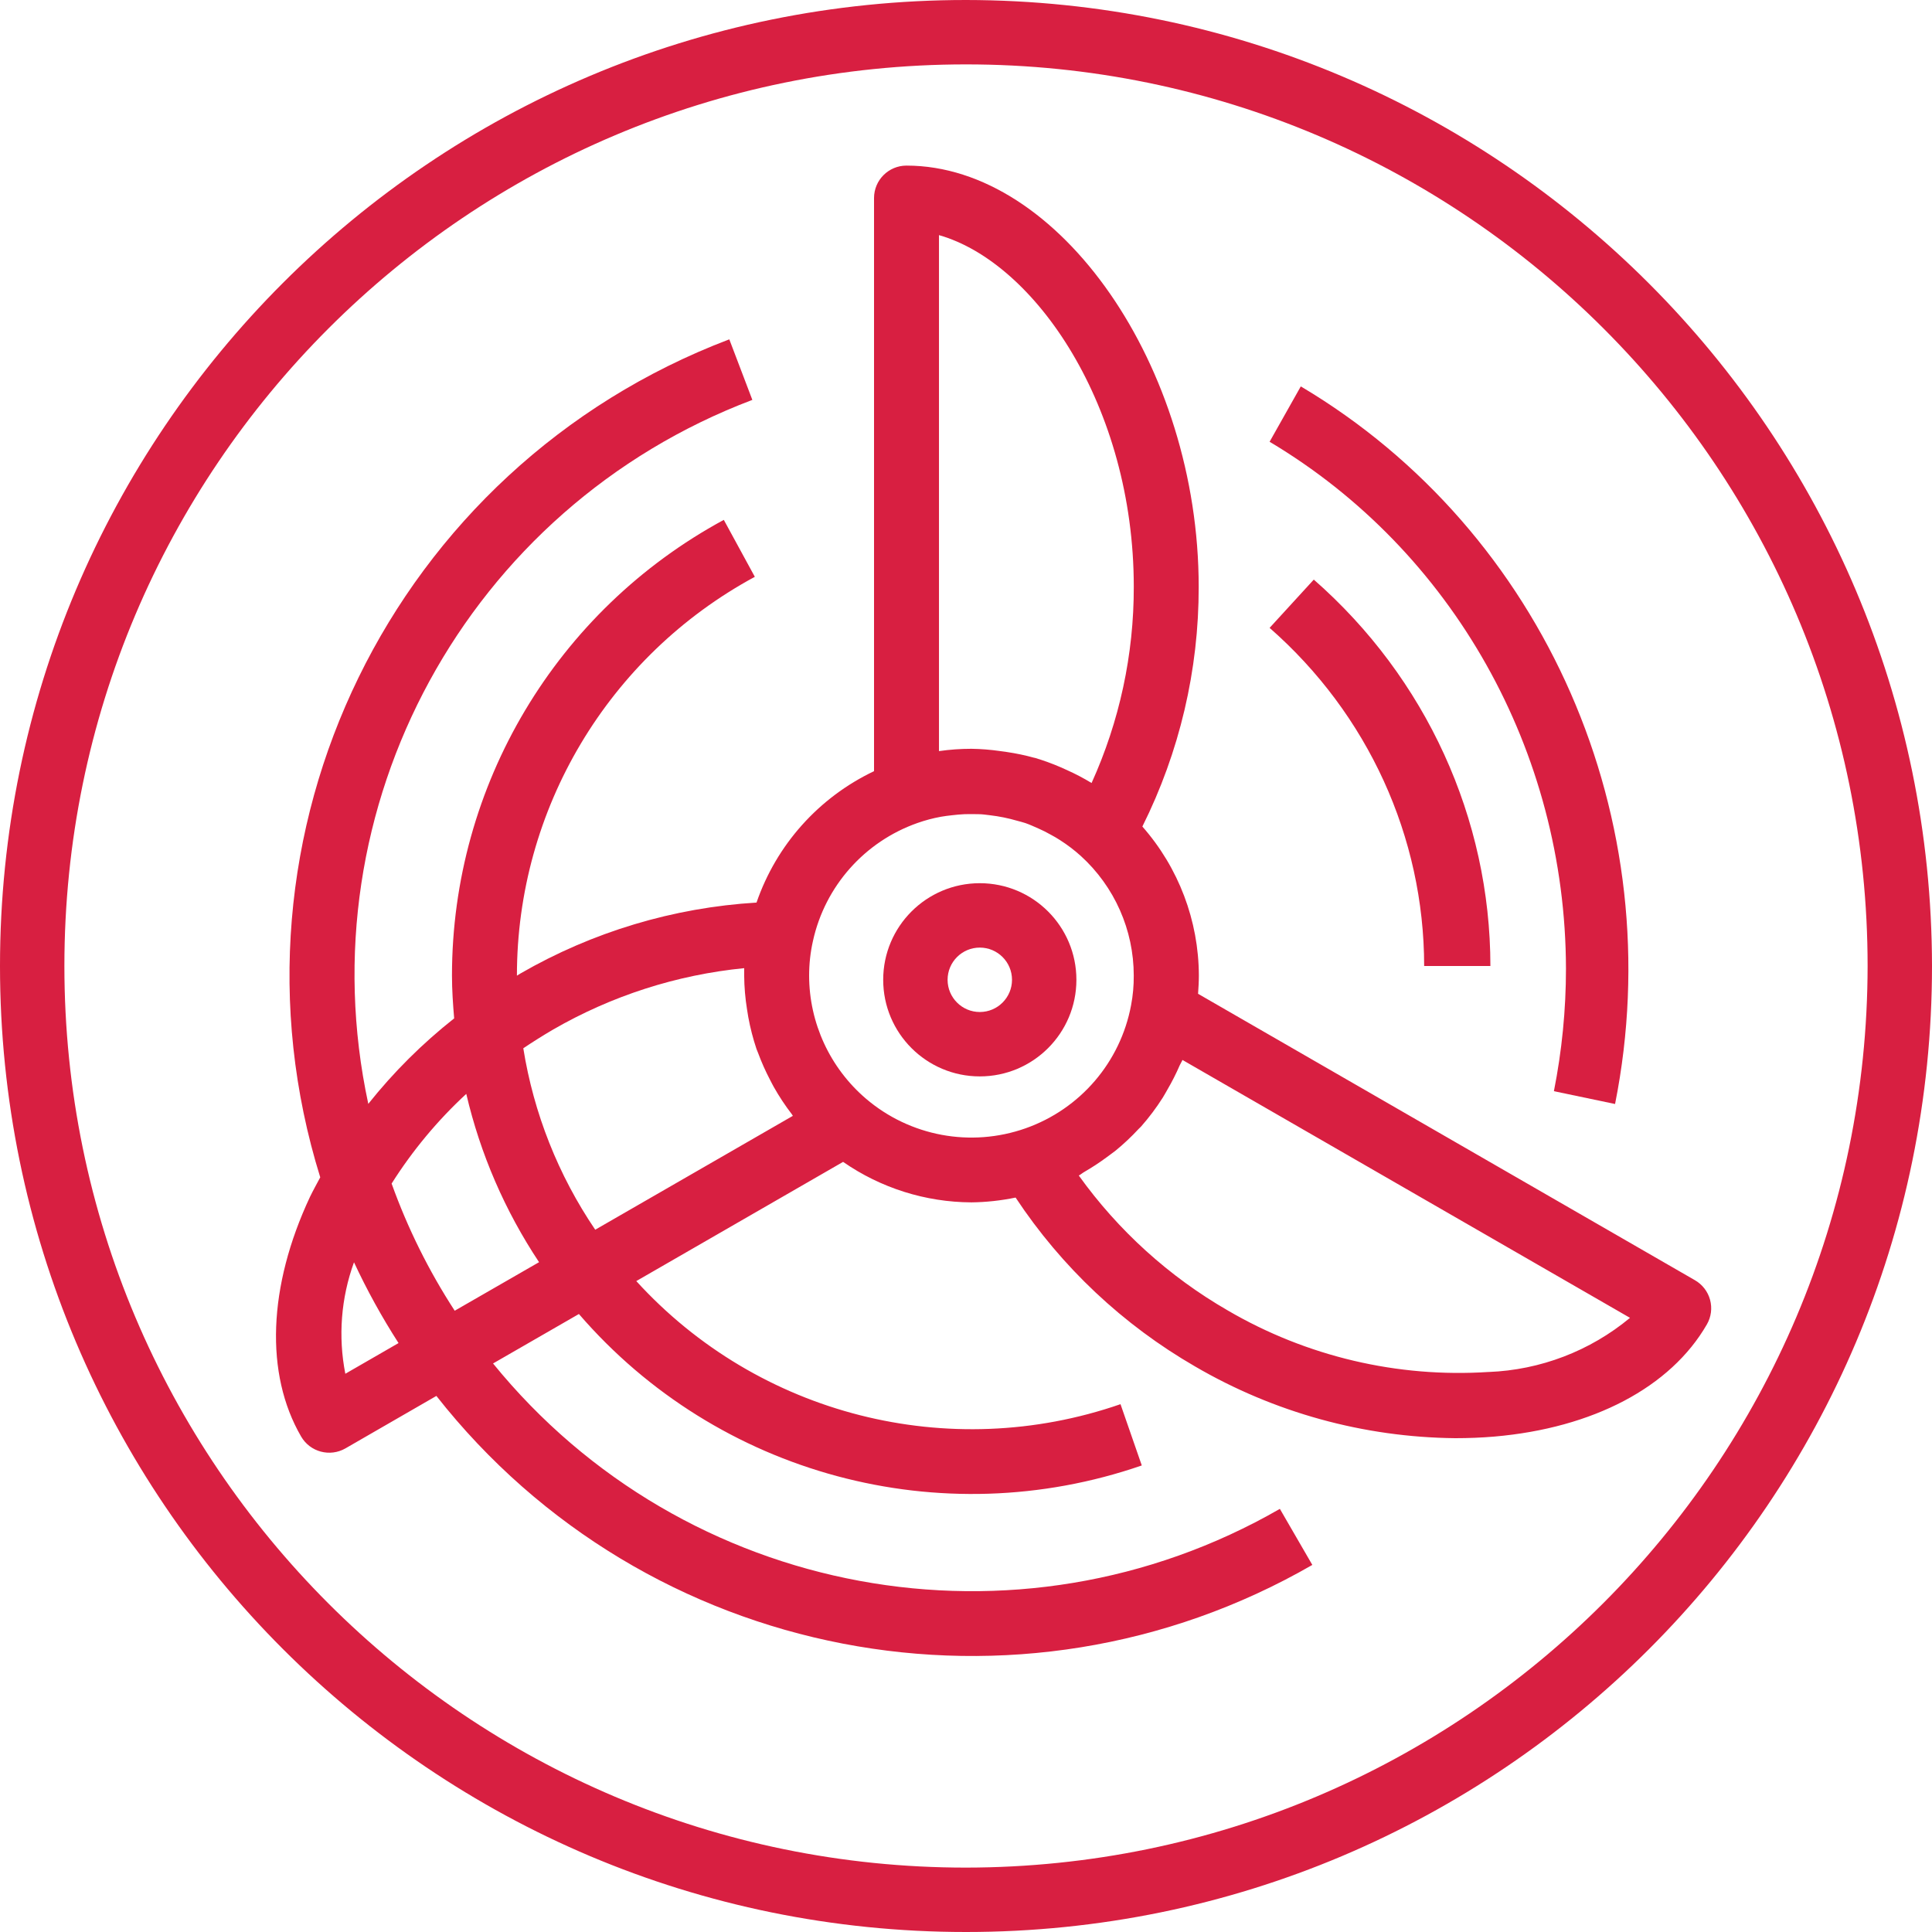 <?xml version="1.0" encoding="UTF-8"?>
<svg xmlns="http://www.w3.org/2000/svg" xmlns:xlink="http://www.w3.org/1999/xlink" width="70px" height="70px" viewBox="0 0 70 70" version="1.1">
    <title>fan</title>
    <g id="Symbols" stroke="none" stroke-width="1" fill="none" fill-rule="evenodd">
        <g id="fan" fill="#D81F41">
            <path d="M39,35.5 C39,33.567 37.433,32 35.5,32 C33.567,32 32,33.567 32,35.5 C32,37.433 33.567,39 35.5,39 C37.433,39 39,37.433 39,35.5 Z M35.5,36.667 C34.856,36.667 34.333,36.144 34.333,35.5 C34.333,34.856 34.856,34.333 35.5,34.333 C36.144,34.333 36.667,34.856 36.667,35.5 C36.667,36.144 36.144,36.667 35.5,36.667 Z" id="Shape"/>
            <path d="M61.405,46.381 L43.408,36.007 C43.424,35.79 43.437,35.572 43.437,35.343 C43.43,33.357 42.704,31.439 41.39,29.947 C42.737,27.249 43.436,24.275 43.431,21.26 C43.431,13.278 38.385,6 32.844,6 C32.195,6 31.668,6.526 31.668,7.174 L31.668,27.941 C29.665,28.893 28.131,30.608 27.41,32.702 C24.398,32.884 21.47,33.763 18.857,35.271 C18.813,35.295 18.772,35.324 18.729,35.35 C18.728,29.32 22.036,23.773 27.349,20.899 L26.225,18.836 C20.156,22.121 16.376,28.457 16.376,35.347 C16.376,35.87 16.412,36.385 16.455,36.898 C15.302,37.808 14.258,38.847 13.344,39.995 C11.03,29.23 16.943,18.392 27.259,14.489 L26.424,12.295 C14.228,16.925 7.738,30.219 11.603,42.657 C11.478,42.891 11.347,43.126 11.233,43.361 C9.71,46.61 9.592,49.777 10.91,52.048 C11.235,52.609 11.954,52.801 12.517,52.477 L15.811,50.577 C23.388,60.217 36.917,62.827 47.548,56.7 L46.372,54.669 C36.863,60.142 24.779,57.909 17.864,49.401 L20.975,47.609 C26.003,53.438 34.087,55.613 41.369,53.096 L40.598,50.876 C34.383,53.029 27.48,51.274 23.054,46.416 L30.547,42.097 C31.912,43.045 33.534,43.557 35.197,43.564 C35.735,43.558 36.27,43.499 36.797,43.39 C38.461,45.906 40.688,48.001 43.303,49.511 C46.165,51.18 49.414,52.076 52.729,52.108 C53.2,52.108 53.671,52.09 54.141,52.05 C57.723,51.741 60.53,50.261 61.842,47.988 C61.999,47.717 62.041,47.396 61.959,47.094 C61.877,46.792 61.677,46.536 61.405,46.381 L61.405,46.381 Z M34.021,8.519 C37.507,9.512 41.079,14.729 41.079,21.26 C41.084,23.712 40.562,26.136 39.55,28.37 C39.261,28.194 38.963,28.038 38.655,27.9 C38.58,27.865 38.505,27.832 38.43,27.799 C38.123,27.666 37.809,27.552 37.489,27.457 L37.477,27.457 C37.15,27.366 36.817,27.296 36.481,27.247 C36.399,27.234 36.315,27.222 36.231,27.212 C35.889,27.163 35.543,27.135 35.197,27.13 C34.804,27.13 34.41,27.158 34.021,27.214 L34.021,8.519 Z M12.512,49.774 C12.247,48.424 12.356,47.027 12.826,45.735 C13.297,46.746 13.836,47.724 14.44,48.662 L12.512,49.774 Z M16.475,47.49 C15.537,46.048 14.77,44.502 14.189,42.883 C14.945,41.687 15.854,40.594 16.894,39.633 C17.401,41.806 18.295,43.871 19.531,45.731 L16.475,47.49 Z M21.566,44.555 C20.227,42.58 19.337,40.336 18.96,37.981 C19.31,37.746 19.667,37.521 20.033,37.307 C22.157,36.079 24.52,35.319 26.963,35.078 L26.963,35.347 C26.966,35.757 27.001,36.166 27.066,36.571 C27.081,36.666 27.094,36.759 27.112,36.853 C27.184,37.246 27.284,37.633 27.411,38.012 C27.426,38.056 27.448,38.099 27.464,38.143 C27.59,38.485 27.738,38.817 27.908,39.14 C27.95,39.22 27.99,39.302 28.035,39.381 C28.229,39.726 28.448,40.056 28.689,40.37 C28.704,40.389 28.713,40.41 28.727,40.429 L21.566,44.555 Z M31.375,39.807 C30.07,38.691 29.318,37.062 29.316,35.347 C29.316,34.925 29.362,34.504 29.455,34.092 C29.892,32.108 31.326,30.491 33.246,29.817 C33.523,29.72 33.806,29.644 34.095,29.592 C34.226,29.567 34.36,29.554 34.492,29.538 C34.643,29.52 34.795,29.506 34.949,29.499 C35.103,29.492 35.275,29.499 35.437,29.499 C35.599,29.499 35.727,29.522 35.871,29.538 C36.204,29.577 36.533,29.644 36.855,29.738 C36.953,29.766 37.053,29.788 37.15,29.821 C37.31,29.876 37.462,29.948 37.62,30.016 C37.778,30.084 37.925,30.16 38.072,30.243 C38.189,30.305 38.299,30.369 38.408,30.44 C38.675,30.611 38.927,30.803 39.162,31.015 C40.383,32.126 41.078,33.698 41.078,35.347 C41.081,35.707 41.049,36.067 40.981,36.421 C40.597,38.483 39.139,40.183 37.158,40.881 C35.176,41.58 32.972,41.171 31.375,39.807 L31.375,39.807 Z M53.933,49.709 C50.63,49.925 47.338,49.147 44.482,47.479 C42.355,46.252 40.516,44.585 39.087,42.592 C39.162,42.551 39.226,42.494 39.3,42.453 C39.573,42.295 39.837,42.122 40.091,41.934 C40.197,41.856 40.304,41.779 40.407,41.7 C40.709,41.454 40.993,41.186 41.258,40.9 C41.286,40.87 41.32,40.844 41.347,40.812 C41.634,40.486 41.896,40.137 42.129,39.77 C42.189,39.676 42.238,39.579 42.295,39.483 C42.463,39.196 42.614,38.898 42.746,38.593 C42.775,38.527 42.816,38.47 42.843,38.404 L59.058,47.748 C57.613,48.948 55.811,49.638 53.933,49.71 L53.933,49.709 Z" id="Shape"/>
            <path d="M35,0 C15.67,0 0,15.67 0,35 C0,54.33 15.67,70 35,70 C54.33,70 70,54.33 70,35 C69.978,15.679 54.321,0.022 35,0 Z M35,67.667 C16.959,67.667 2.333,53.041 2.333,35 C2.333,16.959 16.959,2.333 35,2.333 C53.041,2.333 67.667,16.959 67.667,35 C67.646,53.033 53.033,67.646 35,67.667 Z" id="Shape"/>
            <path d="M56.738,35.095 C56.738,36.587 56.591,38.074 56.301,39.536 L58.517,40 C60.564,29.723 55.979,19.254 47.13,14 L46,16.006 C52.633,19.956 56.722,27.225 56.738,35.095 Z" id="Path"/>
            <path d="M51.6,35 L54,35 C53.997,29.656 51.67,24.565 47.601,21 L46,22.749 C49.561,25.869 51.597,30.323 51.6,35 Z" id="Path"/>
        </g>
    </g>
</svg>
